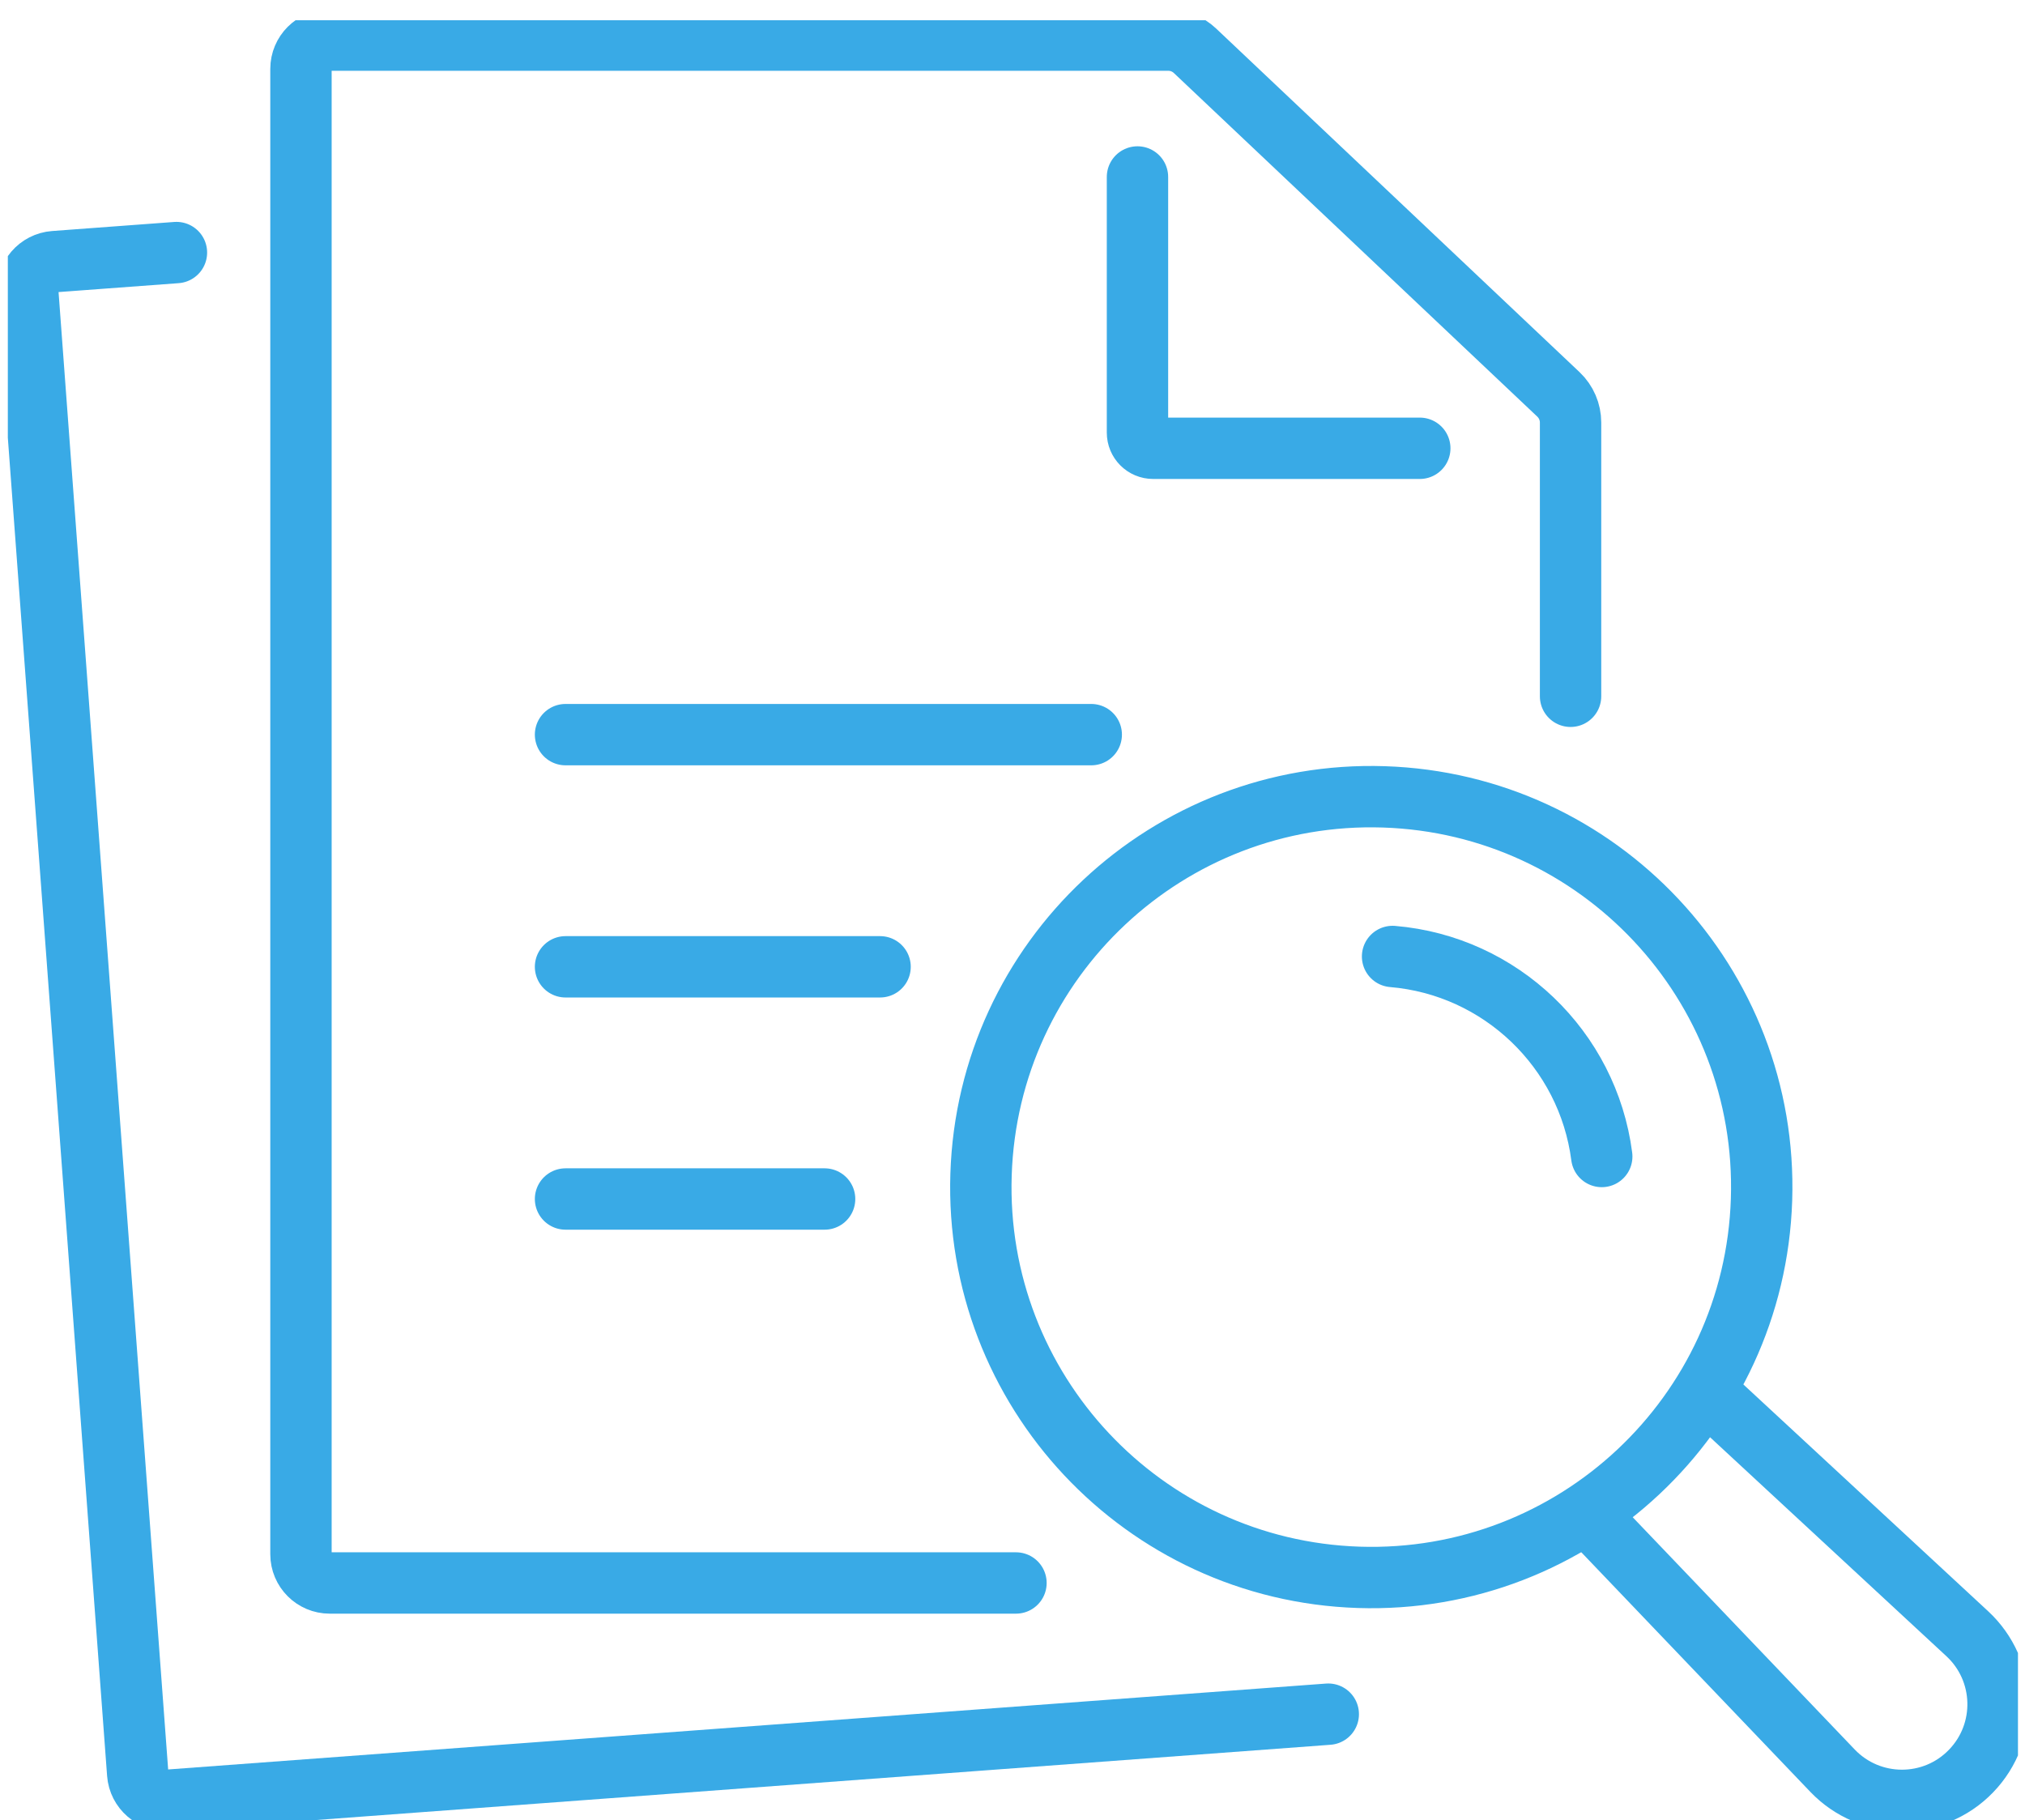 <svg width="99" height="89" viewBox="0 0 99 89" fill="none" xmlns="http://www.w3.org/2000/svg">
<g id="_&#195;&#178;__1" clip-path="url(#clip0_2_590)">
<g id="Group">
<g id="Group_2">
<path id="Vector" d="M86.119 58.654C85.777 69.193 76.958 77.459 66.424 77.117C55.886 76.774 47.62 67.956 47.962 57.421C48.304 46.883 57.123 38.617 67.657 38.959C78.195 39.302 86.462 48.12 86.119 58.654Z" stroke="#39AAE6" stroke-width="3" stroke-miterlimit="10" stroke-linecap="round"/>
<path id="Vector_2" d="M83.692 68.306L96.179 79.875C98.108 81.664 98.194 84.69 96.365 86.585C94.514 88.507 91.433 88.499 89.589 86.569L77.884 74.323" stroke="#39AAE6" stroke-width="3" stroke-miterlimit="10" stroke-linecap="round"/>
</g>
<path id="Vector_3" d="M68.081 46.763C73.36 47.206 77.631 51.298 78.308 56.542" stroke="#39AAE6" stroke-width="3" stroke-miterlimit="10" stroke-linecap="round"/>
</g>
<g id="Group_3">
<g id="Group_4">
<path id="Vector_4" d="M49.67 77.393H16.118C15.344 77.393 14.714 76.763 14.714 75.989V3.366C14.714 2.592 15.344 1.961 16.118 1.961H57.119C57.602 1.961 58.068 2.148 58.418 2.479L76.192 19.284C76.569 19.642 76.783 20.14 76.783 20.657V34.042" stroke="#39AAE6" stroke-width="3" stroke-miterlimit="10" stroke-linecap="round"/>
<path id="Vector_5" d="M69.412 21.917H56.376C55.952 21.917 55.61 21.575 55.61 21.151V8.652" stroke="#39AAE6" stroke-width="3" stroke-miterlimit="10" stroke-linecap="round"/>
<path id="Vector_6" d="M53.35 35.917H27.648" stroke="#39AAE6" stroke-width="3" stroke-miterlimit="10" stroke-linecap="round"/>
<path id="Vector_7" d="M43.026 47.268H27.648" stroke="#39AAE6" stroke-width="3" stroke-miterlimit="10" stroke-linecap="round"/>
<path id="Vector_8" d="M40.314 58.62H27.648" stroke="#39AAE6" stroke-width="3" stroke-miterlimit="10" stroke-linecap="round"/>
</g>
<path id="Vector_9" d="M64.938 83.807L8.237 88.013C7.463 88.071 6.79 87.491 6.732 86.717L1.36 14.297C1.301 13.523 1.881 12.85 2.655 12.791L8.626 12.348" stroke="#39AAE6" stroke-width="3" stroke-miterlimit="10" stroke-linecap="round"/>
</g>
</g>
<defs>
<clipPath id="clip0_2_590">
<rect width="98.273" height="88" fill="white" transform="translate(0.383 0.989)"/>
</clipPath>
</defs>
</svg>
